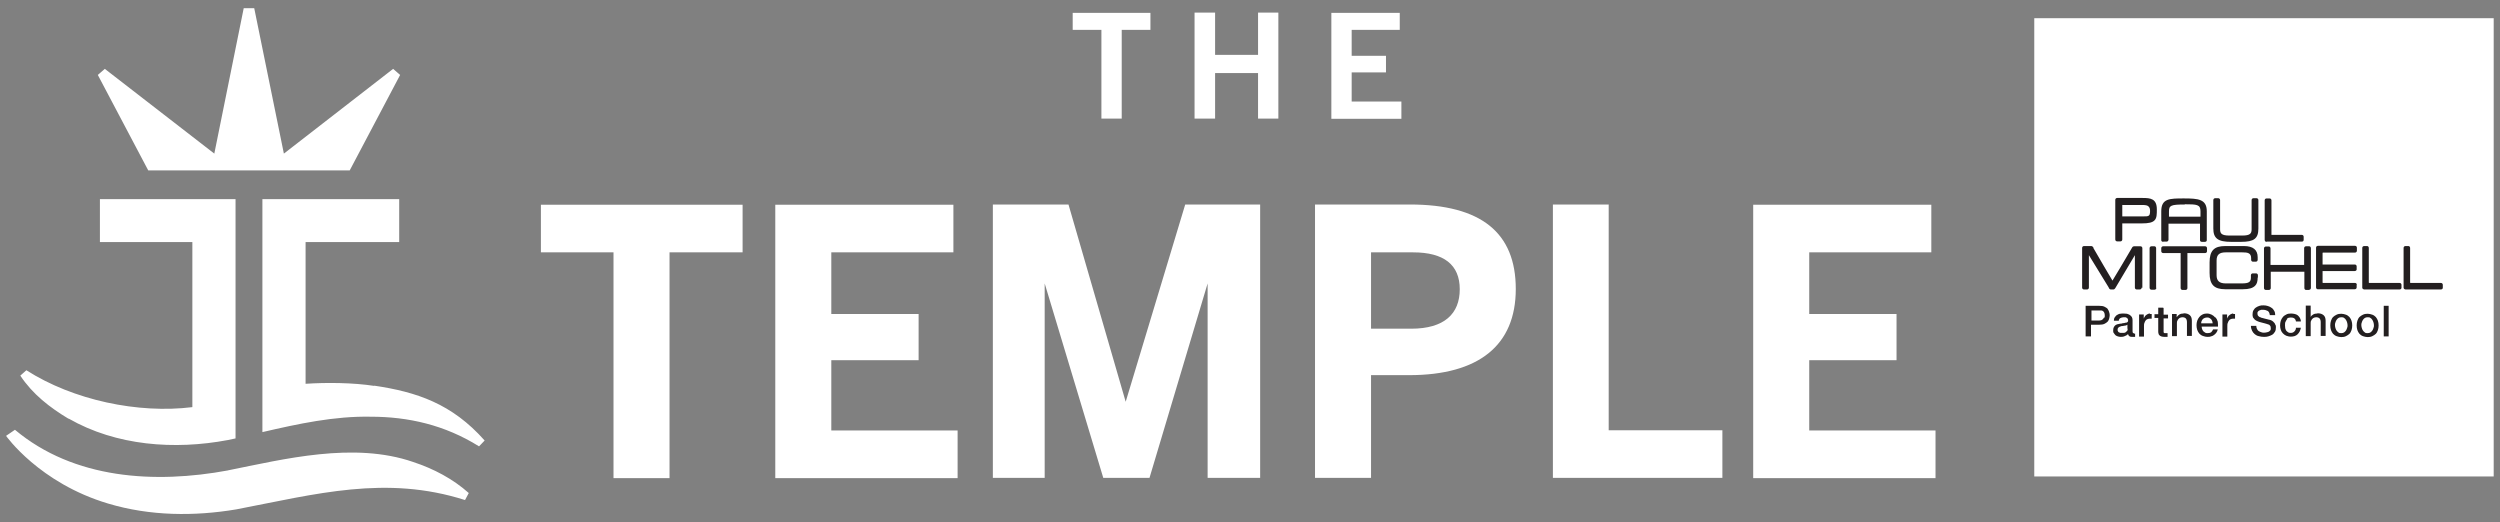 <svg xmlns="http://www.w3.org/2000/svg" id="Layer_1" viewBox="0 0 1070.9 223.7"><rect x="0" y="0" width="1070.9" height="223.7" fill="#808080" stroke="none"/><defs><style> .st0 { fill: #231f20; } .st1 { fill: #fff; } </style></defs><path class="st1" d="M97.7,201.5c-31.3,5.8-66,3.8-91.3-17.4l-3.8,2.6s14.2,20.2,43.7,29c18,5.4,37,5.5,54.9,2.5,34.3-6.6,64.1-14.8,98-4l1.6-3c-6.7-6-15-10.4-23.8-13.3-25.5-8.8-55.4-1.2-79.4,3.6ZM160.3,165.3c-9-1.4-20.5-1.5-29.4-.9v-60.7h40.1v-18.4h-58.6v99.8c15.5-3.6,30.9-6.9,46.4-6.6,16,0,31.7,3.5,46.4,12.7l2.4-2.5c-14-15.8-29.1-20.8-47.3-23.5ZM29.4,179.3c20.4,11.7,45.4,13.5,68.2,9.2,1.1-.2,2.2-.5,3.3-.7v-102.5h-58.1v18.4h39.6v70.7c-23.2,2.9-51.1-3-71.1-15.8l-2.6,2.3c5.3,8,12.7,13.7,20.7,18.5ZM471.8,50.8h8.7V12.8h12.3v-7.3h-33.3v7.3h12.3v38ZM88.1,73h61.7l21.6-40.9-3-2.6-46.8,36.3L108.9,3.5h-4.5l-12.6,62.3L44.9,29.5l-3,2.6,21.6,40.9h24.6ZM231.6,108.1h31.2v96.7h24v-96.7h31.3v-20.4h-86.4v20.4ZM600.3,43.5h-21.3v-12.5h14.7v-7.1h-14.7v-11.1h20.6v-7.3h-29.3v45.4h30v-7.3ZM689.2,87.6h-24v117.1h72.6v-20.4h-48.7v-96.7ZM775,154.3h37.4v-19.8h-37.4v-26.4h52.3v-20.4h-76.3v117.1h78.1v-20.4h-54.1v-30ZM871.4,7.8v196.3h196.8V7.8h-196.8ZM482.2,172.1l-24.3-83.8-.2-.7h-32.4v117.1h22.2v-83.3l25.1,83.3h19.8l24.9-83.3v83.3h22.5v-117.1h-32.1l-25.5,84.5ZM356.1,154.3h37.4v-19.8h-37.4v-26.4h52.3v-20.4h-76.3v117.1h78.1v-20.4h-54.1v-30ZM603.9,87.6h-40.6v117.1h24v-44h16.3c29.9,0,45.7-12.8,45.7-36.9s-14.8-36.2-45.4-36.2ZM604.5,140.8h-17.2v-32.7h18c13.2,0,20,5.3,20,15.8s-6.6,16.9-20.8,16.9ZM538.9,23.5h-18.4V5.4h-8.8v45.4h8.8v-19.5h18.4v19.5h8.7V5.4h-8.7v18.1Z"></path><path class="st0" d="M902.9,132.4c-.3-.4-.8-.7-1.4-1-.6-.3-1.3-.4-2.3-.4h-5.8v13.1h2.3v-5h3.5c.9,0,1.7-.1,2.3-.4.6-.3,1-.6,1.4-1,.3-.4.5-.8.6-1.3.1-.5.2-.9.2-1.3s0-.8-.2-1.3c-.1-.5-.3-.9-.6-1.3ZM901.2,136.1c-.1.3-.3.5-.5.7-.2.2-.5.3-.7.4-.3,0-.5.1-.8.1h-3.3v-4.3h3.4c.3,0,.6,0,.9,0,.3,0,.5.2.7.3.2.2.4.4.5.7.1.3.2.6.2,1.1s0,.8-.2,1ZM921,134.3c-.3,0-.6,0-.9.2-.3.1-.6.3-.8.5-.3.2-.5.4-.6.7-.2.2-.3.5-.4.8h0v-1.8h-2v9.5h2.1v-4.5c0-.5,0-1,.2-1.4.1-.4.3-.7.5-1,.2-.3.5-.5.8-.6.3-.1.6-.2,1-.2s.3,0,.4,0c.2,0,.3,0,.4,0v-2c0,0-.2,0-.3,0,0,0-.3,0-.5,0ZM917.7,123.3v-17c0-.4-.3-.8-.8-.8h-2.8s0,0,0,0c-.3,0-.6.2-.7.4h0c-2.9,4.9-7.4,12.6-8.5,14.3-1.1-1.7-5.8-9.9-8.2-14v-.3c-.3-.3-.6-.5-.9-.5h-3.1c-.4,0-.8.3-.8.8v17c0,.4.3.8.8.8h1.3c.4,0,.8-.3.8-.8v-13.9s8.4,13.7,8.4,13.7l.3.6c.3.4.7.4.7.4h0s1.1,0,1.1,0h0s0,0,0,0c.6,0,1-.9,1-.9l8.2-13.8v13.9c0,.4.3.8.8.8h1.3c.4,0,.8-.3.8-.8ZM914,142.7c-.2,0-.3,0-.4-.2,0-.1-.1-.3-.1-.5v-4.9c0-.5-.1-.9-.3-1.3-.2-.3-.5-.6-.9-.9-.4-.2-.8-.4-1.2-.5-.5,0-.9-.1-1.4-.1s-1,0-1.5.1c-.5,0-.9.3-1.3.5-.4.2-.7.6-1,1-.3.4-.4.9-.4,1.5h2.1c0-.5.3-.9.6-1.1.4-.2.9-.4,1.4-.4s.4,0,.7,0c.2,0,.4,0,.6.2.2,0,.3.2.5.4.1.2.2.4.2.7s0,.5-.2.7c-.2.2-.4.3-.6.3-.3,0-.6.1-.9.2-.3,0-.7,0-1.1.2-.4,0-.9.1-1.3.2-.4,0-.8.2-1.2.4-.3.2-.6.5-.8.9-.2.4-.3.8-.3,1.4s0,.9.3,1.2c.2.3.4.6.7.9.3.2.6.4,1,.5.4.1.8.2,1.2.2s1.1,0,1.7-.3c.6-.2,1.1-.5,1.5-.9,0,.4.3.7.5.9.3.2.6.3,1.1.3s.2,0,.3,0c.1,0,.2,0,.4,0,.1,0,.2,0,.4,0,.1,0,.2,0,.3,0v-1.4c-.1,0-.2,0-.3,0h-.2ZM911.4,140.9c0,.3,0,.6-.2.8s-.4.4-.6.6c-.2.1-.5.3-.8.3-.3,0-.5,0-.8,0s-.4,0-.6,0c-.2,0-.4-.1-.6-.2-.2,0-.4-.2-.5-.4-.1-.2-.2-.4-.2-.6s0-.5.1-.7c0-.2.2-.3.4-.5.2-.1.3-.2.5-.3.2,0,.4-.1.6-.2.5,0,.9-.1,1.4-.2.5,0,.9-.2,1.2-.4v1.6ZM923.6,123.3v-17c0-.4-.3-.8-.7-.8h-1.3c-.4,0-.8.3-.8.8v17c0,.4.3.8.8.8h1.3c.4,0,.8-.3.8-.8ZM955.5,103.6h4.5c5.5,0,7.4-1.4,7.4-5.7v-12.2c0-.5-.4-.8-.8-.8h-1.3c-.5,0-.8.4-.8.8v12.5c0,1.8-.6,2.7-4,2.7h-5.5c-3.4,0-4-.9-4-2.7v-12.5c0-.5-.4-.8-.8-.8h-1.3c-.5,0-.8.4-.8.8v12.2c0,4.2,2,5.7,7.6,5.7ZM970.8,103.5h15.2c.5,0,.8-.3.8-.8v-1.3c0-.5-.4-.8-.8-.8h-12.9c0,0-.1,0-.1,0v-14.8c0-.5-.4-.8-.8-.8h-1.3c-.5,0-.8.4-.8.8v17c0,.4.4.8.8.9ZM906.9,103.4h1.4c.5,0,.8-.4.8-.8v-6.9s8.2,0,8.2,0c3.2,0,4.7-.4,5.6-1.3,1-1,1-2.6,1-4.7,0-4.6-2.7-4.9-6.1-4.9h-10.9c-.5,0-.8.4-.8.8v17c0,.5.4.8.8.8ZM909.2,87.8h8.5c1.4,0,2.3.2,2.7.7.4.4.6,1,.6,1.9h0c0,1.2-.2,1.8-.6,2-.4.3-1.2.3-2.5.3h-8.8v-4.9s0,0,.1,0ZM926.7,103.5s0,0,0,0h1.3c.2,0,.4,0,.6-.2.2-.2.3-.4.3-.6v-6.9s0,0,0,0h13.5s0,7.1,0,7.1c0,.3.2.7.8.7h1.3c.6,0,.8-.4.8-.7v-12.4c0-5.2-3.7-5.5-9.8-5.5s-9.7,0-9.7,5.5v12.3c0,.2,0,.5.3.6.1.1.3.2.5.2ZM935.8,87.5c5.3,0,6.8.1,6.8,3v2.3s-13.5,0-13.5,0c0,0,0,0,0,0v-2.2c0-2.6.8-3,6.8-3ZM926.6,108.4h7.5s0,15,0,15c0,.4.3.8.8.8h1.3c.4,0,.8-.3.8-.8v-15s7.6,0,7.6,0c.4,0,.8-.3.8-.8v-1.3c0-.4-.3-.8-.8-.8h-8.4s0,0,0,0h-1.4s-2.6,0-2.6,0c0,0,0,0,0,0h-5.6c-.4,0-.8.3-.8.8v1.3c0,.4.3.8.8.8ZM1021.1,144.1h2.1v-13.1h-2.1v13.1ZM926.6,131.8h-2.1v2.8h-1.6v1.6h1.6v5.6c0,.4,0,.7.1,1,0,.3.2.6.4.8.2.2.5.4.8.5.3.1.8.2,1.3.2s.5,0,.7,0c.2,0,.4,0,.7,0v-1.6c-.1,0-.3,0-.4,0-.1,0-.3,0-.4,0-.2,0-.4,0-.5,0-.1,0-.2-.1-.3-.2s-.1-.2-.1-.4c0-.2,0-.3,0-.6v-5.1h1.9v-1.6h-1.9v-2.8ZM989.2,124.1c.4,0,.7-.3.7-.8v-17c0-.4-.3-.8-.7-.8h-1.4c-.4,0-.8.3-.8.8v7.2s-14.4,0-14.4,0v-7.1c0-.4-.3-.8-.7-.8h-1.3c-.4,0-.8.3-.8.8v16.1s0,.9,0,.9c0,.4.3.8.8.8h1.3c.4,0,.8-.3.8-.8v-7h14.4s0,7,0,7c0,.4.3.8.7.8h1.4ZM992.6,134.3c-.6,0-1.2.1-1.7.4-.5.3-.9.6-1.1,1.1h0v-4.9h-2.1v13.1h2.1v-5.6c0-.3,0-.7.2-1,.1-.3.3-.6.5-.8.2-.2.4-.4.7-.5.3-.1.6-.2,1-.2.6,0,1.1.2,1.4.5s.5.9.5,1.6v5.9h2.1v-6.5c0-1.1-.3-1.9-.9-2.4-.6-.5-1.4-.8-2.5-.8ZM1006.4,135.8c-.4-.4-.9-.8-1.5-1-.6-.2-1.3-.4-2-.4s-1.4.1-2,.4c-.6.3-1.1.6-1.5,1-.4.4-.7,1-.9,1.6s-.3,1.3-.3,2,.1,1.4.3,2c.2.6.5,1.1.9,1.6.4.4.9.8,1.5,1,.6.2,1.3.4,2,.4s1.4-.1,2-.4c.6-.3,1.1-.6,1.5-1,.4-.4.7-1,.9-1.6.2-.6.3-1.3.3-2s-.1-1.4-.3-2c-.2-.6-.5-1.1-.9-1.6ZM1005.4,140.5c-.1.4-.3.8-.5,1.1-.2.3-.5.6-.8.8-.3.2-.7.3-1.2.3s-.9,0-1.2-.3c-.3-.2-.6-.5-.8-.8-.2-.3-.4-.7-.5-1.1-.1-.4-.2-.8-.2-1.2s0-.8.2-1.2c.1-.4.3-.8.5-1.1.2-.3.5-.6.8-.8.3-.2.7-.3,1.2-.3s.9,0,1.2.3c.3.2.6.4.8.8.2.3.4.7.5,1.1.1.4.2.8.2,1.2s0,.8-.2,1.2ZM1045.5,121.2h-12.9c0,0-.2,0-.2-.2v-14.8c0-.4-.3-.8-.7-.8h-1.3c-.4,0-.8.3-.8.8v17c0,.4.3.7.8.8h15.2c.4,0,.8-.3.8-.7v-1.3c0-.4-.3-.8-.8-.8ZM1027.8,121.2h-12.9c0,0-.2,0-.2-.2v-14.8c0-.4-.3-.8-.7-.8h-1.3c-.4,0-.8.3-.8.8v17c0,.4.3.7.8.8h15.2c.4,0,.8-.3.8-.7v-1.3c0-.4-.3-.8-.8-.8ZM1017.7,135.8c-.4-.4-.9-.8-1.5-1-.6-.2-1.3-.4-2-.4s-1.4.1-2,.4c-.6.3-1.1.6-1.5,1-.4.4-.7,1-.9,1.6-.2.6-.3,1.3-.3,2s.1,1.4.3,2c.2.6.5,1.1.9,1.6.4.4.9.8,1.5,1,.6.2,1.3.4,2,.4s1.4-.1,2-.4c.6-.3,1.1-.6,1.5-1,.4-.4.7-1,.9-1.6.2-.6.3-1.3.3-2s-.1-1.4-.3-2c-.2-.6-.5-1.1-.9-1.6ZM1016.7,140.5c-.1.4-.3.8-.5,1.1-.2.3-.5.6-.8.8-.3.2-.7.3-1.2.3s-.9,0-1.2-.3c-.3-.2-.6-.5-.8-.8-.2-.3-.4-.7-.5-1.1-.1-.4-.2-.8-.2-1.2s0-.8.2-1.2c.1-.4.3-.8.5-1.1.2-.3.5-.6.8-.8.3-.2.7-.3,1.2-.3s.9,0,1.2.3c.3.2.6.4.8.8.2.3.4.7.5,1.1.1.4.2.8.2,1.2s0,.8-.2,1.2ZM1009.6,122c0-.4-.3-.8-.8-.8h-13.7c0,0-.2,0-.2-.2v-4.9h13.8c.4,0,.8-.3.8-.7v-1.3c0-.4-.3-.8-.8-.8h-13.8v-4.9c0,0,0-.2.2-.2h13.7c.4,0,.8-.3.8-.8v-1.3c0-.4-.3-.8-.8-.8h-15.9c-.4,0-.8.3-.8.8v17c0,.4.3.8.7.8h15.9c.4,0,.8-.3.8-.8v-1.3ZM956.7,134.3c-.3,0-.6,0-.9.2-.3.1-.6.3-.8.5-.3.2-.5.4-.6.7-.2.2-.3.5-.4.8h0v-1.8h-2v9.5h2.1v-4.5c0-.5,0-1,.2-1.4.1-.4.3-.7.5-1,.2-.3.5-.5.8-.6.3-.1.6-.2,1-.2s.3,0,.4,0c.2,0,.3,0,.4,0v-2c0,0-.2,0-.3,0,0,0-.3,0-.5,0ZM979.6,136.6c.3-.3.5-.4.8-.5.3,0,.6-.1.9-.1.6,0,1.1.1,1.5.4.4.3.6.7.7,1.3h2.1c0-.6-.2-1.1-.4-1.5-.2-.4-.6-.8-.9-1.1-.4-.3-.8-.5-1.3-.6-.5-.1-1-.2-1.6-.2-.8,0-1.5.1-2,.4-.6.3-1.1.6-1.5,1.1-.4.5-.7,1-.9,1.6-.2.6-.3,1.3-.3,2s.1,1.3.3,1.9c.2.6.5,1.1.9,1.5.4.4.9.8,1.4,1,.6.2,1.2.4,2,.4,1.2,0,2.2-.3,2.9-1,.7-.7,1.2-1.6,1.4-2.8h-2.1c0,.7-.3,1.2-.7,1.6-.4.4-.9.6-1.5.6s-.8,0-1.2-.3c-.3-.2-.6-.4-.8-.7-.2-.3-.3-.7-.4-1,0-.4-.1-.8-.1-1.2,0-.7,0-1.3.3-1.7.2-.4.4-.8.6-1ZM935.3,134.3c-.6,0-1.2.1-1.7.4s-.9.7-1.2,1.2h0v-1.4h-2v9.5h2.1v-5.6c0-.3,0-.7.2-1,.1-.3.3-.6.5-.8.2-.2.4-.4.7-.5.3-.1.6-.2,1-.2.6,0,1.1.2,1.4.5.3.3.5.9.5,1.6v5.9h2.1v-6.5c0-1.1-.3-1.9-.9-2.4-.6-.5-1.4-.8-2.5-.8ZM948.9,136c-.4-.5-.9-.9-1.5-1.2-.6-.3-1.3-.5-2-.5s-1.3.1-1.9.4c-.6.3-1,.6-1.4,1.1-.4.5-.7,1-.9,1.6-.2.6-.3,1.2-.3,1.9s.1,1.4.3,2c.2.6.5,1.1.9,1.6.4.4.9.8,1.5,1,.6.2,1.2.4,2,.4s1,0,1.5-.2c.5-.1.9-.3,1.3-.6.4-.3.7-.6,1-1,.3-.4.5-.9.6-1.4h-2c-.2.5-.5.9-.8,1.2-.4.3-.9.4-1.5.4s-.8,0-1.1-.2c-.3-.2-.6-.4-.8-.6-.2-.3-.4-.6-.5-.9-.1-.3-.2-.7-.2-1.1h7c0-.7,0-1.4-.1-2.1-.2-.7-.5-1.3-.9-1.8ZM942.9,138.5c0-.4,0-.7.2-1,.1-.3.3-.6.5-.8.2-.2.5-.4.8-.5.3-.1.6-.2,1-.2s.7,0,1,.2.5.3.7.5c.2.2.4.5.5.8.1.3.2.6.2,1h-4.9ZM974.2,138.3c-.2-.3-.5-.6-.8-.8-.3-.2-.7-.4-1.1-.5-.2,0-.5-.1-.9-.2-.4-.1-.8-.2-1.2-.3-.4-.1-.8-.2-1.1-.3-.3,0-.5-.1-.6-.2-.5-.1-.8-.3-1.1-.6-.3-.3-.4-.6-.4-1.1s0-.6.2-.8c.2-.2.3-.4.6-.5.2-.1.5-.2.8-.3.3,0,.6,0,.8,0,.8,0,1.4.2,2,.5.5.3.8.9.9,1.8h2.3c0-.7-.1-1.3-.4-1.8-.3-.5-.6-1-1.1-1.3-.5-.4-1-.6-1.6-.8-.6-.2-1.2-.3-1.9-.3s-1.2,0-1.7.2c-.6.2-1.1.4-1.5.7-.5.3-.8.7-1.1,1.2-.3.5-.4,1.1-.4,1.7s0,.7.1,1c0,.3.2.6.5.9.2.3.5.6.9.8.4.2.8.4,1.4.6.9.2,1.7.4,2.3.6.6.2,1.2.3,1.6.5.3,0,.5.3.7.5.2.2.3.6.3,1.1s0,.5-.1.7c0,.2-.3.4-.5.6-.2.2-.5.3-.9.4-.4.1-.8.2-1.3.2s-.9,0-1.3-.2c-.4-.1-.7-.3-1.1-.5-.3-.2-.5-.5-.7-.9-.2-.4-.3-.8-.3-1.3h-2.3c0,.8.2,1.5.5,2.1.3.6.7,1.1,1.2,1.5.5.4,1.1.7,1.7.8.7.2,1.4.3,2.1.3s1.3,0,1.9-.2c.6-.2,1.2-.4,1.7-.7.5-.3.9-.8,1.2-1.3.3-.5.4-1.1.4-1.9s0-.7-.2-1c-.1-.3-.3-.7-.5-1ZM967.2,119v-1.1c0-.4-.3-.8-.8-.8h-1.4c-.4,0-.8.3-.8.8v1c0,1.9-.9,2.5-3.9,2.5h-6.9c-2.7,0-3.9-1.1-3.9-3.5v-6.3c0-2.5,1.2-3.5,3.9-3.5h7.1c2.2,0,3.8.2,3.8,2.5v.7c0,.4.3.8.8.8h1.2c.4,0,.8-.3.8-.8v-1.1c0-3.2-2-4.8-5.9-4.8h-8c-4.8,0-6.7,2-6.7,7v4.5c0,5,1.9,7,6.7,7h7.6c2.6,0,4.2-.5,5.2-1.5.8-.8,1.1-1.9,1.1-3.6Z"></path></svg>